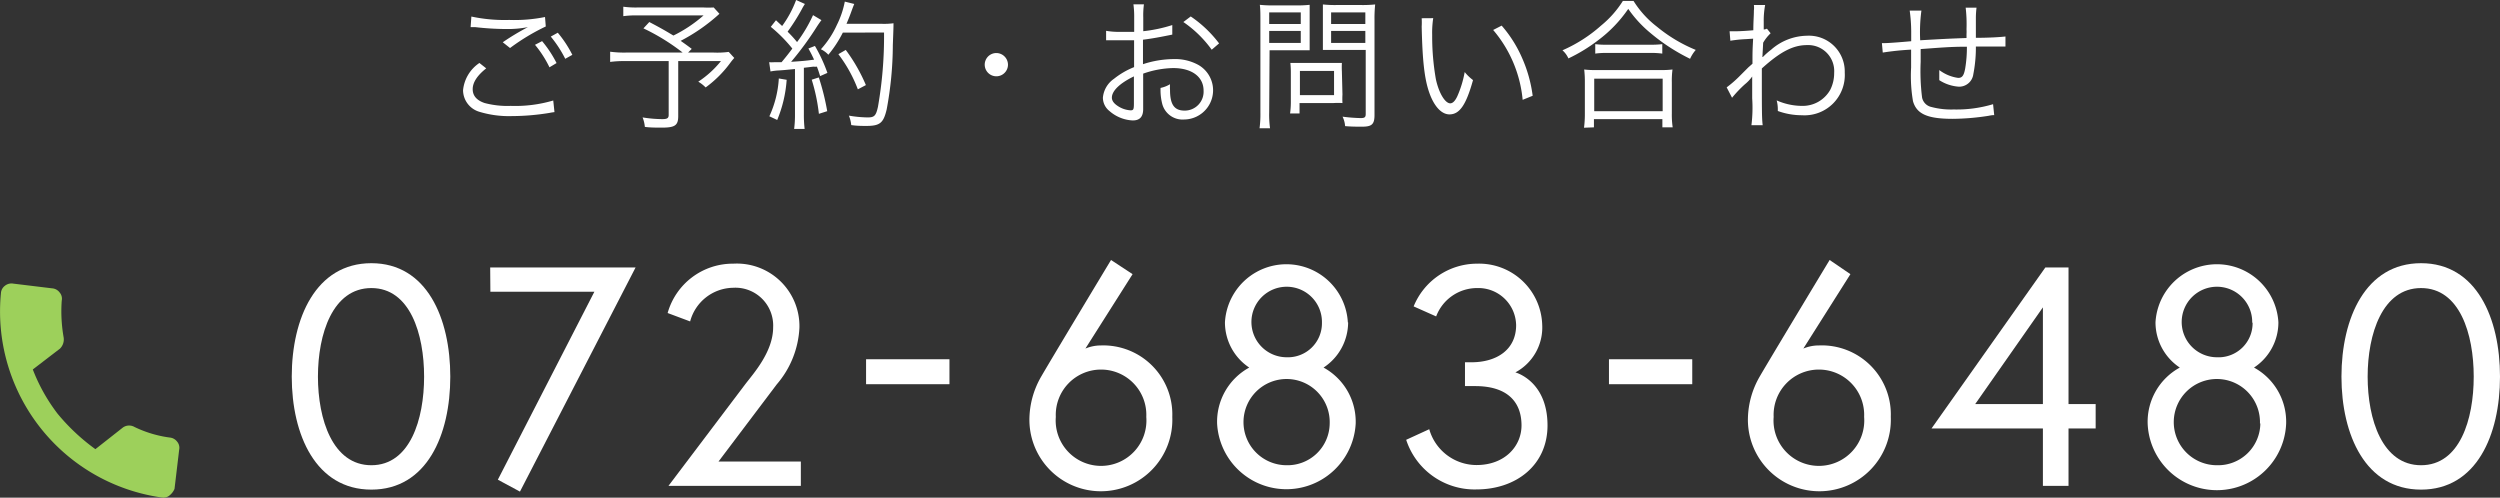 <svg xmlns="http://www.w3.org/2000/svg" viewBox="0 0 264.44 52.64"><rect x="0" y="0" width="264.44" height="52.64" fill="#333333" stroke="none"/><defs><style>.cls-1{fill:#fff;}.cls-2{fill:#9dd05b;}</style></defs><g id="レイヤー_2" data-name="レイヤー 2"><g id="header"><path class="cls-1" d="M51.43,7.23C50.46,8,50,8.73,50,9.43s.43,1.19,1.27,1.47a9.39,9.39,0,0,0,2.75.3,14.11,14.11,0,0,0,4.5-.57l.13,1.23a5.08,5.08,0,0,0-.51.08,25,25,0,0,1-4,.34,10.77,10.77,0,0,1-3.45-.46,2.4,2.4,0,0,1-1.71-2.27,3.93,3.93,0,0,1,1.73-2.89ZM49.86,1.75a16.85,16.85,0,0,0,4,.36,16.42,16.42,0,0,0,3.79-.31l.08,1a22.34,22.34,0,0,0-3.78,2.28l-.77-.61a25.65,25.65,0,0,1,2.66-1.6,11.13,11.13,0,0,1-2.27.2,29.4,29.4,0,0,1-3.3-.2l-.49,0Zm7.48,2.6a12.08,12.08,0,0,1,1.53,2.32l-.75.45a11.51,11.51,0,0,0-1.53-2.38ZM59,3.46A12.07,12.07,0,0,1,60.54,5.8l-.75.42a12.71,12.71,0,0,0-1.53-2.35Z"/><path class="cls-1" d="M76.1,1.46A19.21,19.21,0,0,1,72,4.32c.42.3.6.42,1.17.85l-.39.39h2.71a9.1,9.1,0,0,0,1.59-.07l.59.64a5.8,5.8,0,0,0-.41.5,12,12,0,0,1-2.62,2.62,3.67,3.67,0,0,0-.78-.61,10.41,10.41,0,0,0,2.4-2.18H71.74v5.82c0,1-.36,1.22-1.76,1.22-.46,0-1.26,0-1.77-.08a3.55,3.55,0,0,0-.24-1,13.3,13.3,0,0,0,2.1.18c.51,0,.66-.11.66-.44V6.46H66.08a11.2,11.2,0,0,0-1.54.09V5.47a11.29,11.29,0,0,0,1.67.09h6A22.2,22.2,0,0,0,68.06,3l.62-.67c1.32.69,1.83,1,2.55,1.43a14.41,14.41,0,0,0,3.19-2.13H67.48a9.94,9.94,0,0,0-1.55.08v-1a9.7,9.7,0,0,0,1.58.08h6.87a10.5,10.5,0,0,0,1.11,0Z"/><path class="cls-1" d="M81.36,6.58a3.5,3.5,0,0,0,.54,0l.77,0c.55-.66.7-.86,1.14-1.44a15.36,15.36,0,0,0-2.28-2.3l.55-.7c.33.32.41.38.65.61A11.26,11.26,0,0,0,84.21,0l.93.42A5.62,5.62,0,0,0,84.8,1a21.52,21.52,0,0,1-1.49,2.35c.45.45.69.72,1,1.1A15.17,15.17,0,0,0,86,1.6l.89.53c-.14.18-.23.31-.44.62a33.24,33.24,0,0,1-2.77,3.79c1.12-.08,1.39-.09,2.43-.23-.23-.49-.3-.64-.6-1.18l.69-.27a16.44,16.44,0,0,1,1.32,2.85l-.77.34c-.15-.48-.19-.61-.34-1a2.31,2.31,0,0,1-.38,0l-1,.12v4.94a13,13,0,0,0,.08,1.53H84a11.25,11.25,0,0,0,.09-1.55V7.3c-1.11.11-1.11.11-1.68.15a5.75,5.75,0,0,0-.91.11Zm1.85,1.86a13.42,13.42,0,0,1-1,4.25l-.83-.39a11.05,11.05,0,0,0,1-4Zm3.4-.25a25.18,25.18,0,0,1,.89,3.57l-.88.28a19.34,19.34,0,0,0-.76-3.61Zm2.54-4.74a12.12,12.12,0,0,1-1.53,2.34,2.65,2.65,0,0,0-.79-.58,9.79,9.79,0,0,0,1.69-2.57A9.56,9.56,0,0,0,89.36.17l1,.25c-.12.29-.12.29-.38,1-.12.33-.24.62-.44,1.1H93.3a7.38,7.38,0,0,0,1.21-.06c0,.44,0,.44-.07,2.31a37.58,37.58,0,0,1-.65,6.8c-.34,1.44-.71,1.75-2.16,1.75-.43,0-1,0-1.59-.09a3.45,3.45,0,0,0-.25-1,12.41,12.41,0,0,0,2,.19c.7,0,.87-.18,1.08-1.14a43,43,0,0,0,.64-7.84Zm1.59,6a14.78,14.78,0,0,0-2.06-3.72l.78-.45A17.88,17.88,0,0,1,91.59,9Z"/><path class="cls-1" d="M106.62,6.84a1.23,1.23,0,1,1-1.23-1.23A1.24,1.24,0,0,1,106.62,6.84Z"/><path class="cls-1" d="M124,3.66l-.45.09c-1.23.25-2,.37-2.65.45V6.79a10.6,10.6,0,0,1,3.22-.54,5.11,5.11,0,0,1,2.66.63,3.09,3.09,0,0,1-1.52,5.76A2.22,2.22,0,0,1,122.94,11a5.85,5.85,0,0,1-.18-1.7,3.25,3.25,0,0,0,1-.39,4.52,4.52,0,0,0,0,.59c0,1.56.45,2.2,1.55,2.2a2,2,0,0,0,2-2.11c0-1.47-1.25-2.39-3.21-2.39a10,10,0,0,0-3.18.59v3.75c0,.81-.36,1.2-1.1,1.2a4,4,0,0,1-2.47-1,1.8,1.8,0,0,1-.69-1.41,2.71,2.71,0,0,1,1.18-2,8.35,8.35,0,0,1,2.12-1.23V4.26l-.6,0c-.27,0-.53,0-1,0-.23,0-.63,0-.8,0H117v-1a7.93,7.93,0,0,0,1.53.11c.4,0,1,0,1.44,0V1.89a10.06,10.06,0,0,0-.08-1.43H121a8.83,8.83,0,0,0-.07,1.4V3.3A15.2,15.2,0,0,0,124,2.65Zm-4.06,4.42c-1.49.72-2.33,1.53-2.33,2.25,0,.32.21.62.65.9a2.72,2.72,0,0,0,1.33.44c.3,0,.35-.09.35-.74Zm8.23-2.82a12.07,12.07,0,0,0-3-2.93l.78-.59a12.6,12.6,0,0,1,3,2.85Z"/><path class="cls-1" d="M134.25,11.89a10.54,10.54,0,0,0,.09,1.68h-1.11a11.35,11.35,0,0,0,.09-1.68V2.16c0-.74,0-1.17-.06-1.65a12.56,12.56,0,0,0,1.56.06H137a12.12,12.12,0,0,0,1.53-.06c0,.45,0,.84,0,1.43v2c0,.6,0,1,0,1.38-.33,0-.9,0-1.51,0h-2.73Zm0-9.35h3.34V1.31h-3.34Zm0,2h3.34V3.27h-3.34ZM142,10a7.82,7.82,0,0,0,0,.9,8.47,8.47,0,0,0-.94,0h-3.6V12h-1a9.27,9.27,0,0,0,.08-1.4v-3a9.2,9.2,0,0,0-.05-.94c.3,0,.63,0,1,0h3.36c.43,0,.82,0,1.09,0a8.47,8.47,0,0,0,0,.91Zm-4.5.06h3.61V7.5h-3.61Zm7.89,2.1c0,1-.29,1.24-1.32,1.24-.59,0-1.13,0-1.79-.06a2.74,2.74,0,0,0-.27-1,17.1,17.1,0,0,0,1.91.15c.43,0,.54-.09.54-.43V5.28h-3c-.63,0-1.2,0-1.53,0,0-.43,0-.82,0-1.38v-2c0-.53,0-1,0-1.43a12,12,0,0,0,1.53.06h2.43a12.84,12.84,0,0,0,1.57-.06,14.15,14.15,0,0,0-.07,1.65ZM140.8,2.54h3.62V1.31H140.8Zm0,2h3.62V3.27H140.8Z"/><path class="cls-1" d="M151.6,1.92a10.23,10.23,0,0,0-.11,1.79,26.17,26.17,0,0,0,.39,4.66c.33,1.53,1,2.56,1.52,2.56q.4,0,.75-.75a11.23,11.23,0,0,0,.78-2.56,4.74,4.74,0,0,0,.88.85c-.73,2.63-1.42,3.63-2.49,3.63-.84,0-1.62-.84-2.13-2.28s-.73-3.34-.81-7a7.42,7.42,0,0,0,0-.89Zm7.24.79A13.21,13.21,0,0,1,161,6.13a14.4,14.4,0,0,1,1.12,4l-1.06.43a13.27,13.27,0,0,0-3.12-7.39Z"/><path class="cls-1" d="M172.79.1a10.3,10.3,0,0,0,2.47,2.72,15.89,15.89,0,0,0,4.11,2.46,3.85,3.85,0,0,0-.6.94,20.41,20.41,0,0,1-4.23-2.76A12.47,12.47,0,0,1,172.23.94a13.9,13.9,0,0,1-3.15,3.29,17.45,17.45,0,0,1-3.18,1.95,2.49,2.49,0,0,0-.63-.86,15.36,15.36,0,0,0,4.08-2.61A10.71,10.71,0,0,0,171.66.1Zm-5.24,13.41a10.84,10.84,0,0,0,.09-1.47V8.73a11.11,11.11,0,0,0-.07-1.38,8.67,8.67,0,0,0,1.17.06h7a8.77,8.77,0,0,0,1.17-.06,9.07,9.07,0,0,0-.07,1.38V12a9,9,0,0,0,.09,1.47h-1.09v-.87h-7.24v.87Zm1.08-1.75h7.24V8.32h-7.24Zm.11-7.09a8.24,8.24,0,0,0,1.18.06h4.65a9.8,9.8,0,0,0,1.26-.06v1a8.24,8.24,0,0,0-1.26-.07h-4.66a7.63,7.63,0,0,0-1.17.07Z"/><path class="cls-1" d="M182.64,9.24a11.76,11.76,0,0,0,1.29-1.11l1-1,.44-.39c0-1.24,0-1.37.07-2.65l-.76.05a13.58,13.58,0,0,0-1.65.17l-.08-1h.42c.23,0,.86,0,2.09-.11,0-.94.06-1.5.06-2.09a2.4,2.4,0,0,0,0-.58h1.19a8.78,8.78,0,0,0-.15,1.73c0,.52,0,.52,0,.86a.87.87,0,0,0,.34-.09l.39.49a4.31,4.31,0,0,0-.79,1c-.05,1-.08,1.48-.08,1.51h0l.05,0a7.56,7.56,0,0,1,.87-.77,5.85,5.85,0,0,1,3.79-1.48,3.79,3.79,0,0,1,4,3.9,4.26,4.26,0,0,1-4.53,4.51,7.42,7.42,0,0,1-2.55-.45c0-.12,0-.21,0-.25a3.69,3.69,0,0,0-.12-.87,6.67,6.67,0,0,0,2.66.58,3.34,3.34,0,0,0,3-1.69,3.88,3.88,0,0,0,.42-1.8,2.75,2.75,0,0,0-2.87-2.94c-1.47,0-2.82.7-4.78,2.47,0,4.52,0,5.27.09,6h-1.19a15.15,15.15,0,0,0,.08-2.84c0-1.83,0-1.95,0-2.31h0a4,4,0,0,1-.78.83,12.85,12.85,0,0,0-1.35,1.42Z"/><path class="cls-1" d="M203.24,1.12a17.2,17.2,0,0,0-.13,3.14c2.43-.14,3-.17,4.9-.24V3.6a4.18,4.18,0,0,0,0-.51,15.05,15.05,0,0,0-.09-2.28h1.15A8.85,8.85,0,0,0,209,2V4c1.47,0,2.64-.08,3.13-.14l0,1.06c-.4,0-.49,0-1.12,0H209a14.65,14.65,0,0,1-.27,2.93,1.51,1.51,0,0,1-1.52,1.32,4.36,4.36,0,0,1-2.08-.69c0-.23,0-.3,0-.45s0-.32,0-.62a4.27,4.27,0,0,0,2,.83c.42,0,.6-.24.74-1a13.55,13.55,0,0,0,.18-2.3c-1.82,0-2.9.11-4.89.25V6.54a22.42,22.42,0,0,0,.15,3.78,1.28,1.28,0,0,0,1,1,8.14,8.14,0,0,0,2.34.26,13.41,13.41,0,0,0,4.17-.56l.12,1.16c-.21,0-.24,0-.6.07a25.48,25.48,0,0,1-3.79.32c-2.67,0-3.81-.51-4.2-1.86a15.71,15.71,0,0,1-.2-3.56V5.25a29.15,29.15,0,0,0-3,.31l-.09-1a2.41,2.41,0,0,0,.33,0c.27,0,1.2-.06,2.77-.2v-1A16.43,16.43,0,0,0,202,1.12Z"/><path class="cls-2" d="M6.09,43.76a21.4,21.4,0,0,0,4,3.75l2.86-2.25a1.13,1.13,0,0,1,1.27-.1,12.32,12.32,0,0,0,3.72,1.12,1.09,1.09,0,0,1,.79.43,1,1,0,0,1,.22.87l-.49,4.13a1.74,1.74,0,0,1-.51.68,1,1,0,0,1-.86.23A19.87,19.87,0,0,1,.1,31a1.05,1.05,0,0,1,.43-.78A1.1,1.1,0,0,1,1.4,30l4.12.5a1.08,1.08,0,0,1,.79.44,1,1,0,0,1,.22.86,16,16,0,0,0,.2,3.88,1.37,1.37,0,0,1-.39,1.2L3.47,39.08a18.84,18.84,0,0,0,2.62,4.68Z"/><path class="cls-1" d="M47.63,39.84c0,6.17-2.48,11.95-8.35,11.95S30.86,46,30.86,39.84s2.54-12,8.42-12S47.63,33.67,47.63,39.84Zm-2.77,0c0-4.52-1.49-9.37-5.58-9.37s-5.65,4.85-5.65,9.37,1.56,9.37,5.65,9.37S44.86,44.36,44.86,39.84Z"/><path class="cls-1" d="M51.85,28.29H67.23L55,52l-2.34-1.26L62.87,30.86h-11Z"/><path class="cls-1" d="M78.84,40.63c.86-1.12,2.94-3.43,2.94-6a4,4,0,0,0-4.25-4.19A4.78,4.78,0,0,0,73,34l-2.38-.89a7.16,7.16,0,0,1,6.94-5.22,6.62,6.62,0,0,1,7,6.77,9.9,9.9,0,0,1-2.4,6L76,48.82h8.71v2.57h-14Z"/><path class="cls-1" d="M91.61,38h8.82v2.64H91.61Z"/><path class="cls-1" d="M114.81,36.87a4.24,4.24,0,0,1,1.65-.33A7.3,7.3,0,0,1,124,44.1a7.56,7.56,0,1,1-15.11.06A9.16,9.16,0,0,1,110,40.07c.46-.86,7.52-12.57,7.52-12.57L119.8,29Zm-3.13,7.23a4.8,4.8,0,1,0,9.57,0,4.79,4.79,0,1,0-9.57,0Z"/><path class="cls-1" d="M142.6,34.1A5.74,5.74,0,0,1,140,38.88a6.53,6.53,0,0,1,3.4,5.91,7.34,7.34,0,0,1-14.66,0,6.53,6.53,0,0,1,3.4-5.91,5.74,5.74,0,0,1-2.57-4.78,6.51,6.51,0,0,1,13,0Zm-1.95,10.69a4.56,4.56,0,1,0-4.55,4.42A4.46,4.46,0,0,0,140.65,44.79Zm-.82-10.66a3.73,3.73,0,1,0-3.73,3.66A3.6,3.6,0,0,0,139.83,34.13Z"/><path class="cls-1" d="M156.23,30.47a4.63,4.63,0,0,0-4.32,3l-2.38-1.06a7.25,7.25,0,0,1,6.7-4.52,6.68,6.68,0,0,1,6.9,6.5,5.38,5.38,0,0,1-2.84,5s3.4.89,3.4,5.61c0,4.19-3.3,6.77-7.53,6.77a7.61,7.61,0,0,1-7.42-5.25l2.44-1.12a5.21,5.21,0,0,0,5,3.79c3,0,4.76-2,4.76-4.19,0-2.57-1.59-4.16-4.89-4.16h-1.09V38.32h.69c2.61,0,4.72-1.29,4.72-3.93A4,4,0,0,0,156.23,30.47Z"/><path class="cls-1" d="M170.19,38H179v2.64h-8.81Z"/><path class="cls-1" d="M190.75,36.87a4.18,4.18,0,0,1,1.65-.33A7.3,7.3,0,0,1,200,44.1a7.56,7.56,0,1,1-15.11.06A9.16,9.16,0,0,1,186,40.07c.46-.86,7.53-12.57,7.53-12.57L195.73,29Zm-3.14,7.23a4.8,4.8,0,1,0,9.57,0,4.79,4.79,0,1,0-9.57,0Z"/><path class="cls-1" d="M216.35,28.29h2.45V42.74h2.87v2.58H218.8v6.07h-2.71V45.32H204.31Zm-.26,14.45V32.51l-7.16,10.23Z"/><path class="cls-1" d="M241,34.1a5.72,5.72,0,0,1-2.58,4.78,6.53,6.53,0,0,1,3.4,5.91,7.33,7.33,0,0,1-14.65,0,6.53,6.53,0,0,1,3.4-5.91A5.74,5.74,0,0,1,228,34.1a6.51,6.51,0,0,1,13,0Zm-1.95,10.69a4.56,4.56,0,1,0-4.55,4.42A4.47,4.47,0,0,0,239.09,44.79Zm-.82-10.66a3.73,3.73,0,1,0-3.73,3.66A3.6,3.6,0,0,0,238.27,34.13Z"/><path class="cls-1" d="M264.44,39.84c0,6.17-2.48,11.95-8.35,11.95s-8.42-5.78-8.42-11.95,2.54-12,8.42-12S264.44,33.67,264.44,39.84Zm-2.78,0c0-4.52-1.48-9.37-5.57-9.37s-5.65,4.85-5.65,9.37,1.55,9.37,5.65,9.37S261.66,44.36,261.66,39.84Z"/></g></g></svg>